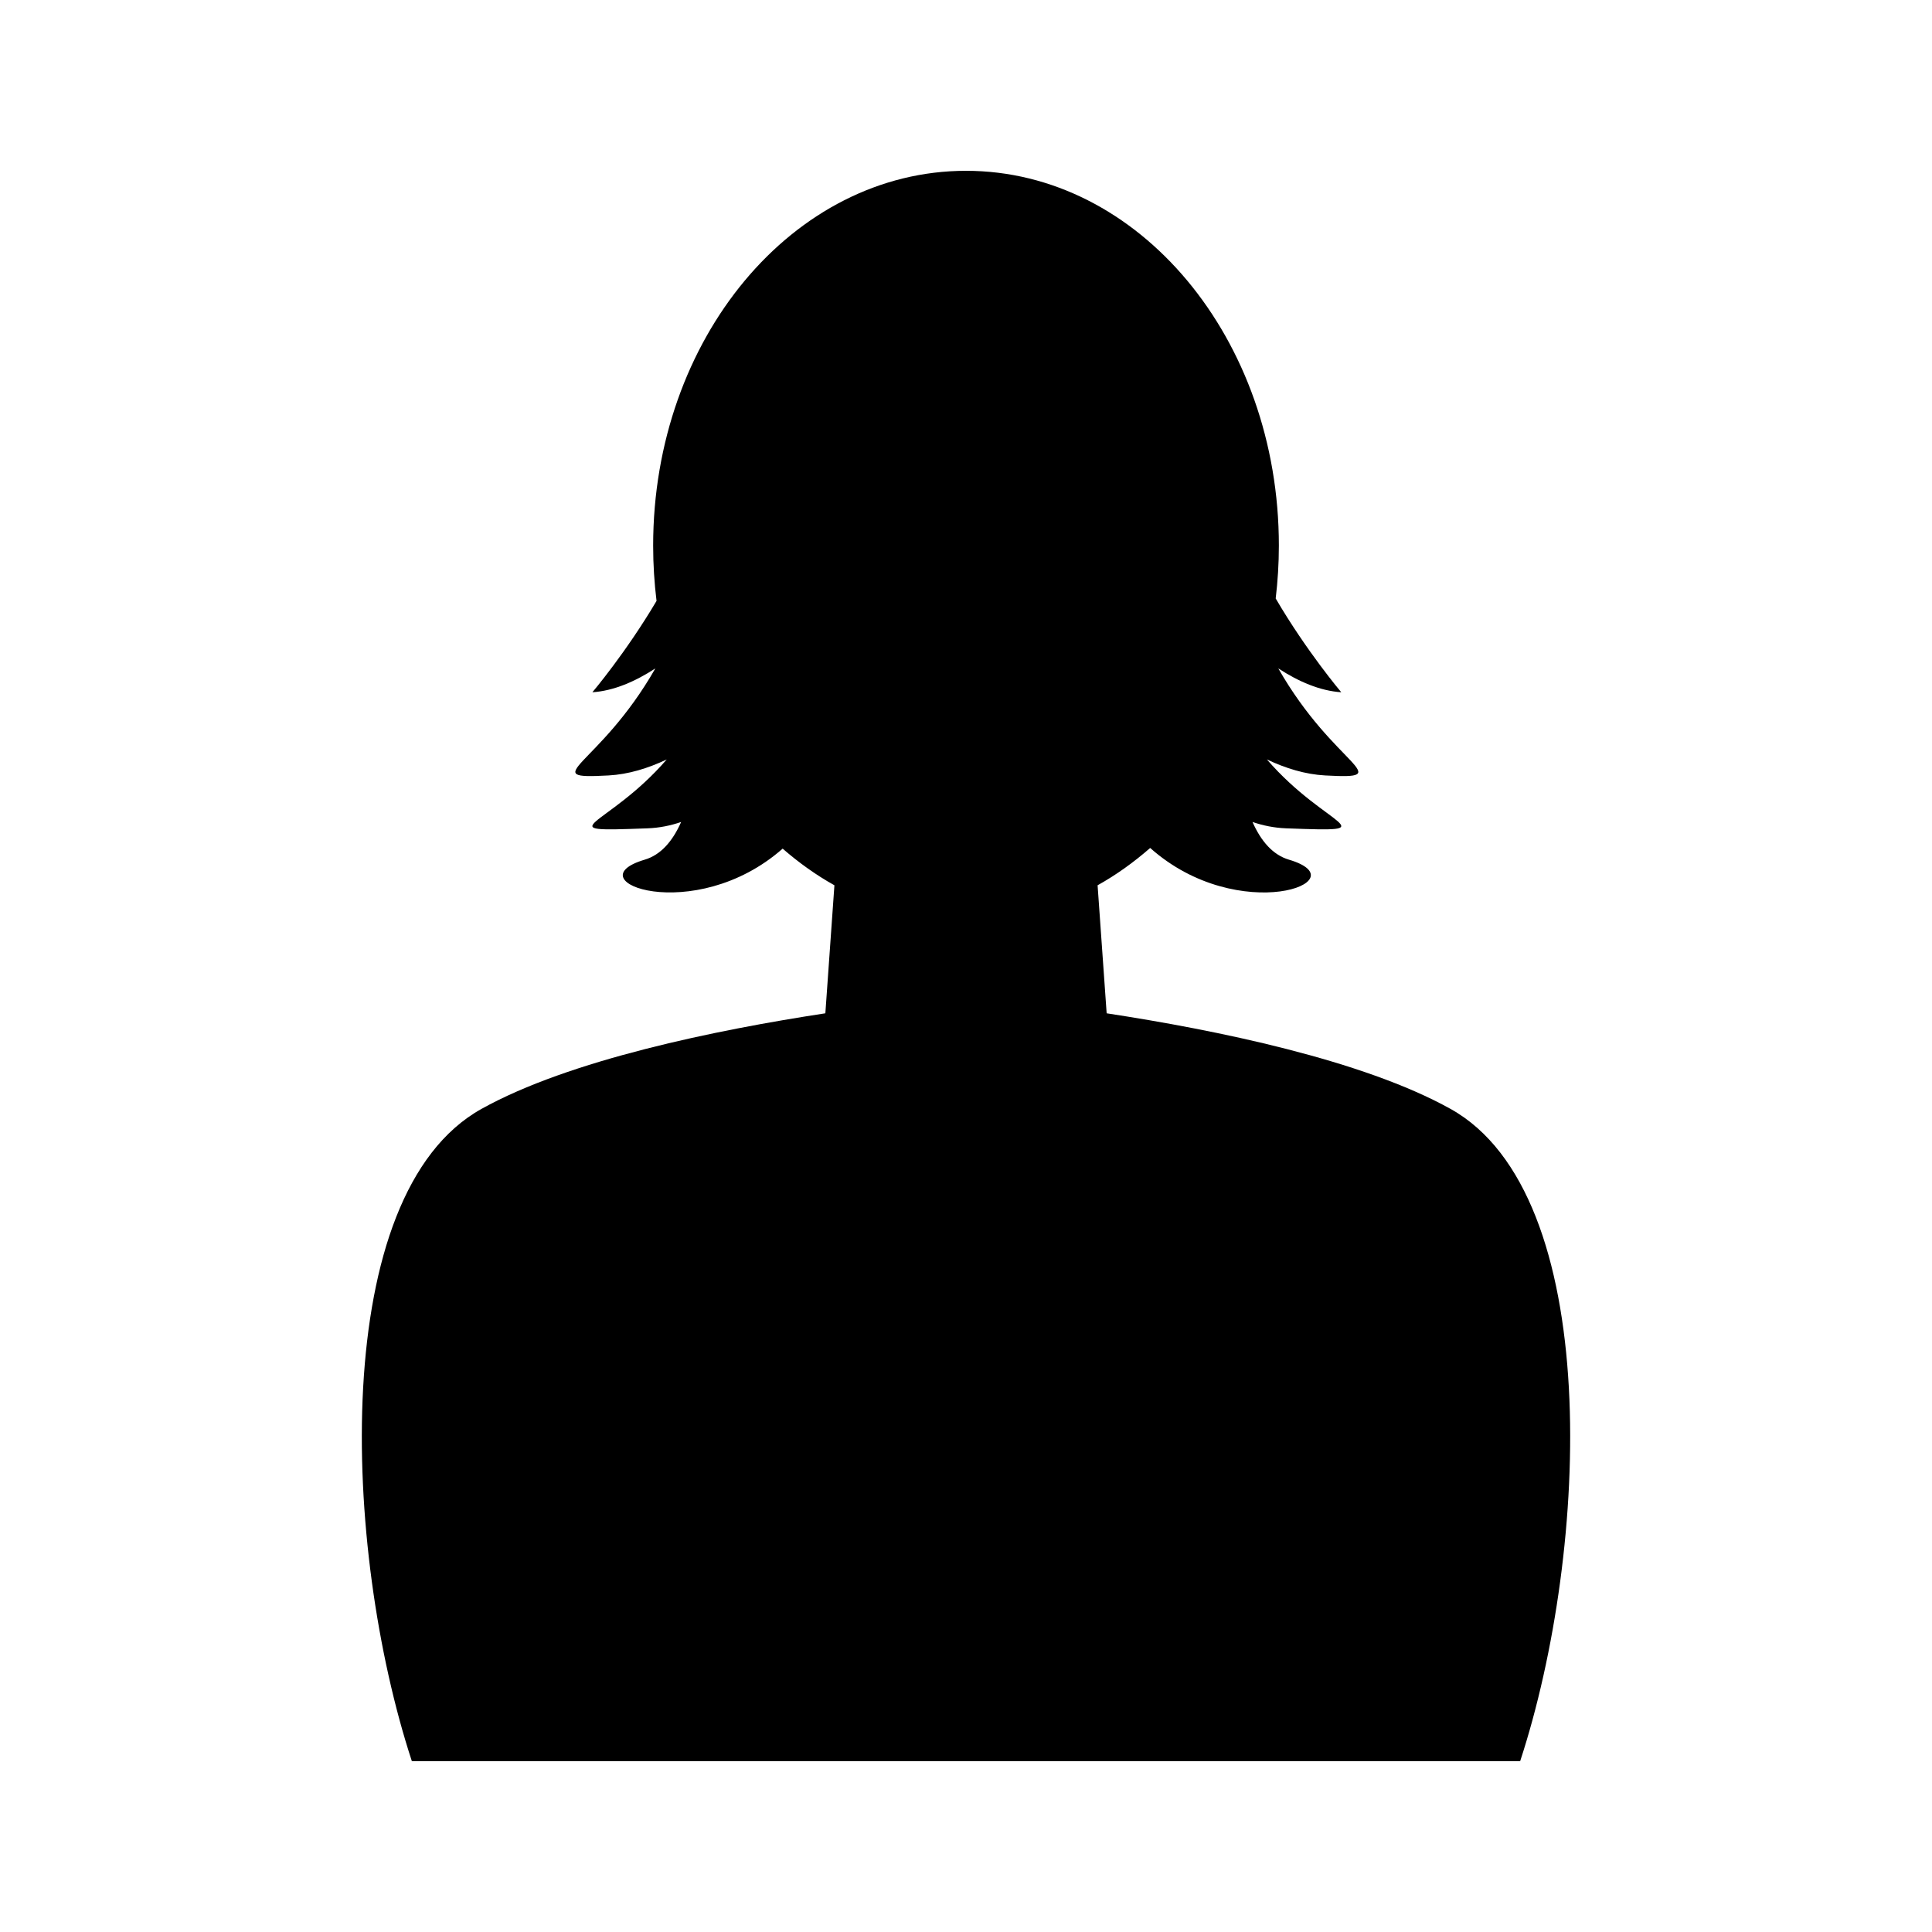 <?xml version="1.0" encoding="UTF-8"?>
<!-- Uploaded to: SVG Repo, www.svgrepo.com, Generator: SVG Repo Mixer Tools -->
<svg fill="#000000" width="800px" height="800px" version="1.1" viewBox="144 144 512 512" xmlns="http://www.w3.org/2000/svg">
 <path d="m271.58 437.88c-40.559 22.602-36.871 116.62-18.434 172.85h293.71c18.434-56.227 22.121-150.25-18.434-172.85-23.316-12.992-62.246-20.934-91.148-25.344l-2.402-33.926c4.934-2.746 9.582-6.09 13.934-9.891 23.516 20.926 55.93 8.773 36.781 3.106-4.25-1.258-7.383-4.856-9.664-9.992 2.773 0.949 5.727 1.562 8.93 1.684 27.363 1.016 10.727 0.047-5.113-18.254 4.981 2.359 10.172 3.953 15.418 4.238 19.566 1.059 2.527-2.207-12.395-28.363 5.348 3.481 11.027 5.945 16.688 6.32 0 0-9.156-10.797-17.379-24.855 0.543-4.578 0.84-9.25 0.84-14.008 0-54.855-37.121-99.328-82.91-99.328s-82.91 44.473-82.91 99.328c0 4.981 0.309 9.871 0.898 14.652-8.125 13.746-17.004 24.211-17.004 24.211 5.66-0.375 11.34-2.84 16.688-6.32-14.922 26.156-31.961 29.422-12.395 28.363 5.246-0.285 10.441-1.879 15.418-4.238-15.84 18.301-32.477 19.27-5.113 18.254 3.203-0.117 6.156-0.734 8.93-1.684-2.277 5.137-5.414 8.734-9.664 9.992-19.09 5.648 13.07 17.734 36.562-2.926 4.289 3.727 8.867 7.008 13.719 9.711l-2.402 33.926c-28.902 4.41-67.832 12.352-91.148 25.344z"/>
</svg>